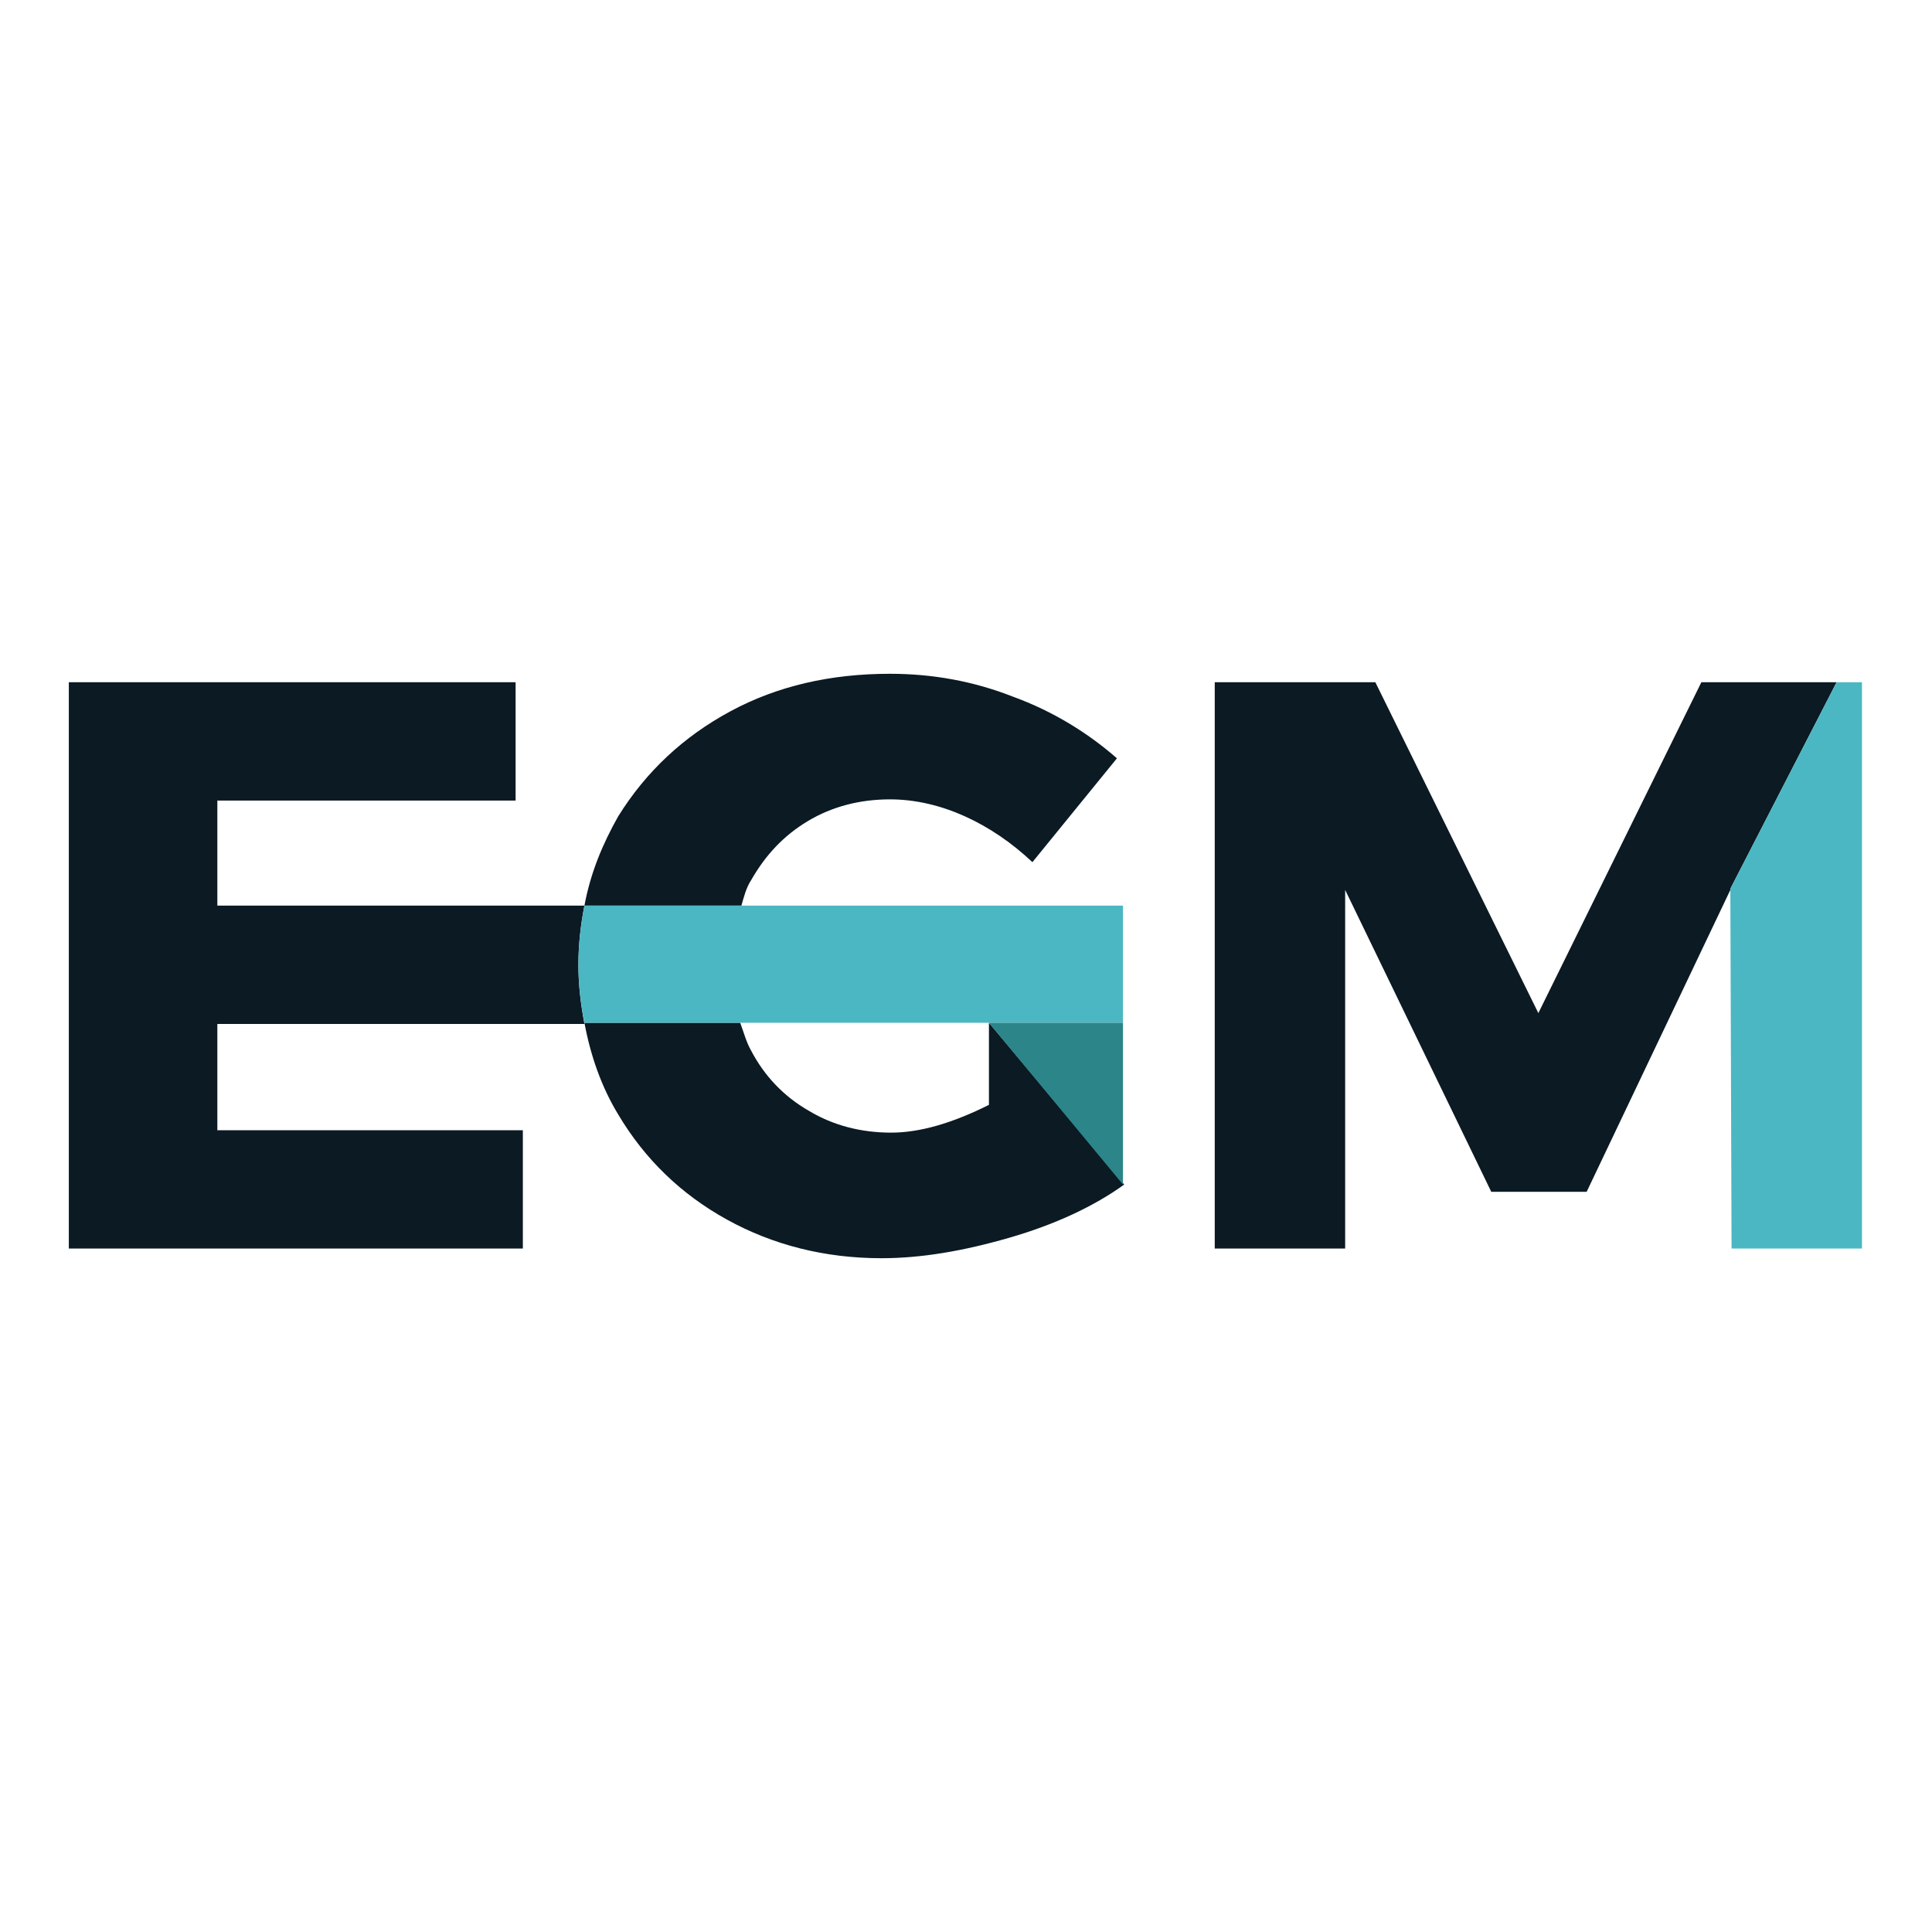 <?xml version="1.0" encoding="UTF-8"?> <svg xmlns="http://www.w3.org/2000/svg" xmlns:xlink="http://www.w3.org/1999/xlink" version="1.1" id="Capa_1" x="0px" y="0px" viewBox="0 0 16 16" style="enable-background:new 0 0 16 16;" xml:space="preserve"> <style type="text/css"> .st0{fill:#0B1A23;} .st1{opacity:0.1;} .st2{opacity:0.89;fill:#0B1A23;} .st3{fill:none;stroke:#FFFFFF;stroke-width:1.304;stroke-miterlimit:10;} .st4{fill:#238689;} .st5{fill:#FFFFFF;} .st6{fill:#4BB7C3;} .st7{fill:#2B8589;} .st8{fill:#4AB3C1;} .st9{fill:none;} .st10{clip-path:url(#SVGID_28_);} .st11{clip-path:url(#SVGID_30_);} .st12{clip-path:url(#SVGID_32_);} .st13{clip-path:url(#SVGID_34_);} .st14{clip-path:url(#SVGID_36_);} .st15{clip-path:url(#SVGID_38_);} .st16{clip-path:url(#SVGID_40_);} </style> <g> <g> <path class="st0" d="M4.84,7.5l-3.04,0l0-0.87l2.47,0l0-0.98l-3.7,0l0,4.69l3.76,0V9.36H1.8l0-0.88l3.04,0 C4.81,8.32,4.79,8.16,4.79,7.99C4.79,7.82,4.81,7.65,4.84,7.5z"></path> <path class="st0" d="M6.22,7.29c0.12-0.21,0.27-0.37,0.47-0.49c0.2-0.12,0.43-0.18,0.68-0.18c0.21,0,0.42,0.05,0.62,0.14 c0.2,0.09,0.39,0.22,0.56,0.38l0.7-0.86C9.01,6.07,8.72,5.89,8.39,5.77C8.06,5.64,7.72,5.58,7.37,5.58c-0.49,0-0.93,0.1-1.32,0.31 c-0.39,0.21-0.7,0.5-0.93,0.87C4.99,6.99,4.89,7.23,4.84,7.5l1.3,0C6.16,7.43,6.18,7.35,6.22,7.29z"></path> <path class="st0" d="M8.19,8.47v0.68C7.89,9.3,7.62,9.38,7.38,9.38C7.13,9.38,6.9,9.32,6.7,9.2C6.49,9.08,6.33,8.91,6.22,8.7 C6.18,8.63,6.16,8.55,6.13,8.47l-1.29,0C4.89,8.74,4.98,9,5.12,9.23c0.22,0.37,0.52,0.66,0.9,0.87c0.38,0.21,0.81,0.32,1.28,0.32 c0.33,0,0.68-0.06,1.06-0.17c0.38-0.11,0.7-0.26,0.95-0.44"></path> <path class="st6" d="M6.14,7.5l-1.3,0C4.81,7.65,4.79,7.82,4.79,7.99c0,0.17,0.02,0.33,0.05,0.48l1.29,0l3.17,0V7.5L6.14,7.5z"></path> </g> <polygon class="st7" points="8.19,8.47 9.3,9.81 9.3,8.47 "></polygon> <g> <polygon class="st0" points="15.21,5.65 14.09,5.65 12.74,8.39 11.39,5.65 10.06,5.65 10.06,10.34 11.14,10.34 11.14,7.37 12.35,9.87 13.14,9.87 14.33,7.37 14.33,7.39 14.33,7.36 "></polygon> <polygon class="st6" points="15.21,5.65 14.33,7.36 14.33,7.39 14.34,10.34 15.42,10.34 15.42,5.65 "></polygon> </g> </g> </svg> 